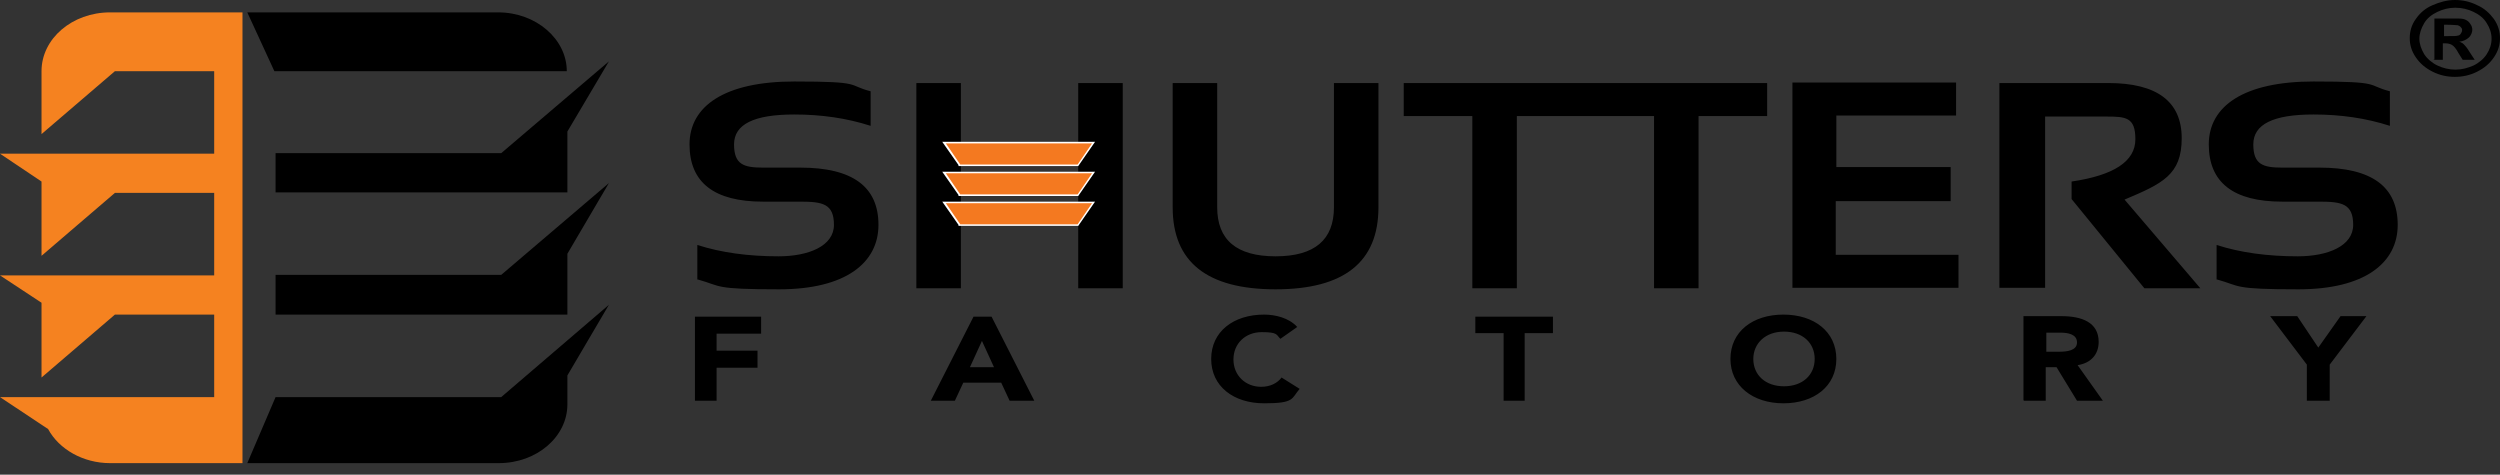 <svg width="158" height="30" viewBox="0 0 158 30" fill="none" xmlns="http://www.w3.org/2000/svg">
<rect x="0" y="0" width="158" height="30" fill="#333333" stroke="none"/>
<path fill-rule="evenodd" clip-rule="evenodd" d="M15.325 0.782H6.959C4.563 0.782 2.624 2.445 2.624 4.498V8.474L7.263 4.498H13.537V9.713H0L2.624 11.473V16.167L7.263 12.19H13.537V17.405H0L2.624 19.133V23.859L7.263 19.882H13.537V25.097H0L3.042 27.118C3.727 28.389 5.248 29.27 6.959 29.27H15.325V0.782Z" fill="#F58220"/>
<path fill-rule="evenodd" clip-rule="evenodd" d="M38.483 3.879L35.859 8.312V12.158H17.416V11.669V9.68H31.676L38.483 3.879Z" fill="black"/>
<path fill-rule="evenodd" clip-rule="evenodd" d="M38.483 11.571L35.859 16.036V19.882H17.416V17.373H31.676L38.483 11.571Z" fill="black"/>
<path fill-rule="evenodd" clip-rule="evenodd" d="M38.483 19.263L35.859 23.729V25.554C35.859 27.607 33.92 29.27 31.524 29.27H15.629L17.416 25.097H31.676L38.483 19.263Z" fill="black"/>
<path fill-rule="evenodd" clip-rule="evenodd" d="M31.524 0.782H15.629L17.34 4.498H35.821C35.821 2.477 33.882 0.782 31.486 0.782H31.524Z" fill="black"/>
<path d="M155.148 0C155.642 0 156.098 0.098 156.555 0.326C157.011 0.522 157.353 0.847 157.619 1.206C157.886 1.597 158 1.988 158 2.412C158 2.836 157.886 3.227 157.619 3.618C157.353 4.009 157.011 4.302 156.555 4.531C156.098 4.759 155.642 4.857 155.148 4.857C154.653 4.857 154.197 4.759 153.741 4.531C153.284 4.302 152.942 4.009 152.676 3.618C152.41 3.227 152.296 2.836 152.296 2.412C152.296 1.988 152.41 1.565 152.676 1.206C152.942 0.815 153.284 0.522 153.741 0.326C154.197 0.13 154.653 0 155.148 0ZM155.148 0.489C154.767 0.489 154.387 0.587 154.045 0.75C153.703 0.913 153.398 1.141 153.208 1.467C153.018 1.793 152.904 2.119 152.904 2.445C152.904 2.771 153.018 3.096 153.208 3.422C153.398 3.716 153.703 3.976 154.045 4.139C154.387 4.302 154.767 4.4 155.186 4.4C155.604 4.4 155.946 4.302 156.326 4.139C156.669 3.976 156.973 3.716 157.163 3.422C157.353 3.129 157.467 2.803 157.467 2.445C157.467 2.086 157.353 1.76 157.163 1.467C156.973 1.141 156.669 0.913 156.326 0.75C155.984 0.587 155.604 0.489 155.186 0.489H155.148ZM153.855 3.748V1.173H154.463C155.034 1.173 155.338 1.173 155.414 1.173C155.604 1.173 155.756 1.206 155.87 1.271C155.984 1.336 156.06 1.402 156.136 1.532C156.212 1.63 156.25 1.76 156.25 1.89C156.25 2.021 156.174 2.249 156.022 2.379C155.87 2.51 155.68 2.608 155.414 2.64C155.49 2.64 155.566 2.705 155.642 2.738C155.68 2.77 155.756 2.836 155.832 2.933C155.832 2.933 155.946 3.064 156.06 3.259L156.402 3.781H155.642L155.376 3.357C155.224 3.064 155.072 2.901 154.957 2.836C154.843 2.77 154.691 2.738 154.539 2.738H154.387V3.781H153.779L153.855 3.748ZM154.463 2.282H154.691C155.034 2.282 155.262 2.282 155.338 2.249C155.414 2.249 155.49 2.184 155.528 2.119C155.566 2.053 155.604 1.988 155.604 1.923C155.604 1.858 155.604 1.793 155.528 1.727C155.49 1.662 155.414 1.63 155.338 1.597C155.262 1.597 155.034 1.565 154.691 1.565H154.463V2.249V2.282Z" fill="black"/>
<path d="M43.92 25.326H45.289V23.24H47.875V22.164H45.289V21.088H48.103V20.013H43.92V25.326ZM58.827 25.326H60.348L60.88 24.185H63.276L63.808 25.326H65.367L62.667 20.013H61.527L58.827 25.326ZM62.82 23.207H61.299L62.059 21.545L62.82 23.207ZM81.985 20.665C81.453 20.078 80.578 19.882 79.894 19.882C77.954 19.882 76.547 20.958 76.547 22.686C76.547 24.413 77.954 25.489 79.894 25.489C81.833 25.489 81.605 25.195 82.137 24.576L80.996 23.859C80.73 24.217 80.274 24.446 79.703 24.446C78.715 24.446 77.954 23.729 77.954 22.718C77.954 21.708 78.715 20.991 79.741 20.991C80.768 20.991 80.654 21.154 80.92 21.414L81.985 20.665ZM94.99 25.326H96.359V21.056H98.146V20.013H93.241V21.056H95.028V25.326H94.99ZM109.364 22.686C109.364 24.38 110.771 25.489 112.71 25.489C114.65 25.489 116.057 24.413 116.057 22.686C116.057 20.958 114.65 19.882 112.71 19.882C110.771 19.882 109.364 20.958 109.364 22.686ZM110.809 22.686C110.809 21.708 111.569 20.958 112.748 20.958C113.927 20.958 114.688 21.675 114.688 22.686C114.688 23.696 113.927 24.413 112.748 24.413C111.569 24.413 110.809 23.696 110.809 22.686ZM127.921 25.326H129.29V23.207H129.974L131.267 25.326H132.902L131.305 23.077C132.18 22.946 132.636 22.36 132.636 21.61C132.636 20.371 131.571 19.98 130.278 19.98H127.883V25.293L127.921 25.326ZM129.29 21.023H130.202C130.697 21.023 131.267 21.121 131.267 21.642C131.267 22.164 130.621 22.229 130.126 22.229H129.328V21.023H129.29ZM145.869 25.326H147.238V23.044L149.558 19.98H147.923L146.516 21.968L145.185 19.98H143.474L145.793 23.044V25.326H145.869Z" fill="black"/>
<path d="M44.072 17.666V15.482C45.594 15.971 47.305 16.199 49.206 16.199C51.107 16.199 52.705 15.547 52.705 14.211C52.705 12.875 51.982 12.744 50.575 12.744H48.217C45.137 12.744 43.578 11.538 43.578 9.126C43.578 6.714 45.784 5.15 50.195 5.15C54.606 5.15 53.503 5.378 55.024 5.769V7.953C53.503 7.464 51.906 7.236 50.195 7.236C47.647 7.236 46.392 7.855 46.392 9.126C46.392 10.398 47.001 10.593 48.217 10.593H50.575C53.883 10.593 55.519 11.799 55.519 14.211C55.519 16.623 53.427 18.285 49.244 18.285C45.061 18.285 45.632 18.09 44.111 17.666H44.072ZM57.914 18.22V5.248H60.728V18.22H57.914ZM68.143 10.593V5.248H70.957V18.22H68.143V10.593ZM74.113 13.103V5.248H76.927V13.103C76.927 15.156 78.144 16.199 80.616 16.199C83.088 16.199 84.305 15.156 84.305 13.103V5.248H87.118V13.103C87.118 16.558 84.951 18.285 80.616 18.285C76.281 18.285 74.113 16.558 74.113 13.103ZM100.2 5.248V7.334H95.865V18.22H93.051V7.334H88.716V5.248H100.2ZM111.684 5.248V7.334H107.349V18.22H104.535V7.334H100.2V5.248H111.684ZM123.624 5.248V7.301H116.057V10.56H123.282V12.712H116.019V16.102H123.776V18.188H113.281V5.215H123.624V5.248ZM126.362 18.188V5.248H133.244C136.325 5.248 137.884 6.421 137.884 8.735C137.884 11.049 136.667 11.604 134.271 12.614L139.063 18.22H135.526L130.925 12.581V11.473C133.587 11.082 134.956 10.202 134.956 8.8C134.956 7.399 134.347 7.366 133.092 7.366H129.252V18.188H126.4H126.362ZM140.089 17.666V15.482C141.61 15.971 143.321 16.199 145.223 16.199C147.124 16.199 148.721 15.547 148.721 14.211C148.721 12.875 147.999 12.744 146.592 12.744H144.234C141.154 12.744 139.595 11.538 139.595 9.126C139.595 6.714 141.8 5.15 146.212 5.15C150.623 5.15 149.52 5.378 151.041 5.769V7.953C149.52 7.464 147.923 7.236 146.212 7.236C143.664 7.236 142.409 7.855 142.409 9.126C142.409 10.398 143.017 10.593 144.234 10.593H146.592C149.9 10.593 151.535 11.799 151.535 14.211C151.535 16.623 149.444 18.285 145.261 18.285C141.078 18.285 141.648 18.09 140.127 17.666H140.089Z" fill="black"/>
<path d="M60.006 9.192L60.767 10.3H68.029L68.79 9.192H59.968H60.006ZM60.576 10.43L59.55 8.963H69.208L68.144 10.495H60.576V10.43Z" fill="white"/>
<path fill-rule="evenodd" clip-rule="evenodd" d="M59.777 9.061L60.69 10.398H68.105L69.018 9.061H59.777Z" fill="#F47920"/>
<path d="M60.006 11.082L60.767 12.19H68.029L68.79 11.082H59.968H60.006ZM60.576 12.321L59.55 10.854H69.208L68.144 12.386H60.576V12.321Z" fill="white"/>
<path fill-rule="evenodd" clip-rule="evenodd" d="M59.777 10.952L60.69 12.288H68.105L69.018 10.952H59.777Z" fill="#F47920"/>
<path d="M60.006 12.94L60.767 14.048H68.029L68.79 12.94H59.968H60.006ZM60.576 14.211L59.55 12.744H69.208L68.144 14.276H60.576V14.211Z" fill="white"/>
<path fill-rule="evenodd" clip-rule="evenodd" d="M59.777 12.842L60.69 14.178H68.105L69.018 12.842H59.777Z" fill="#F47920"/>
</svg>
